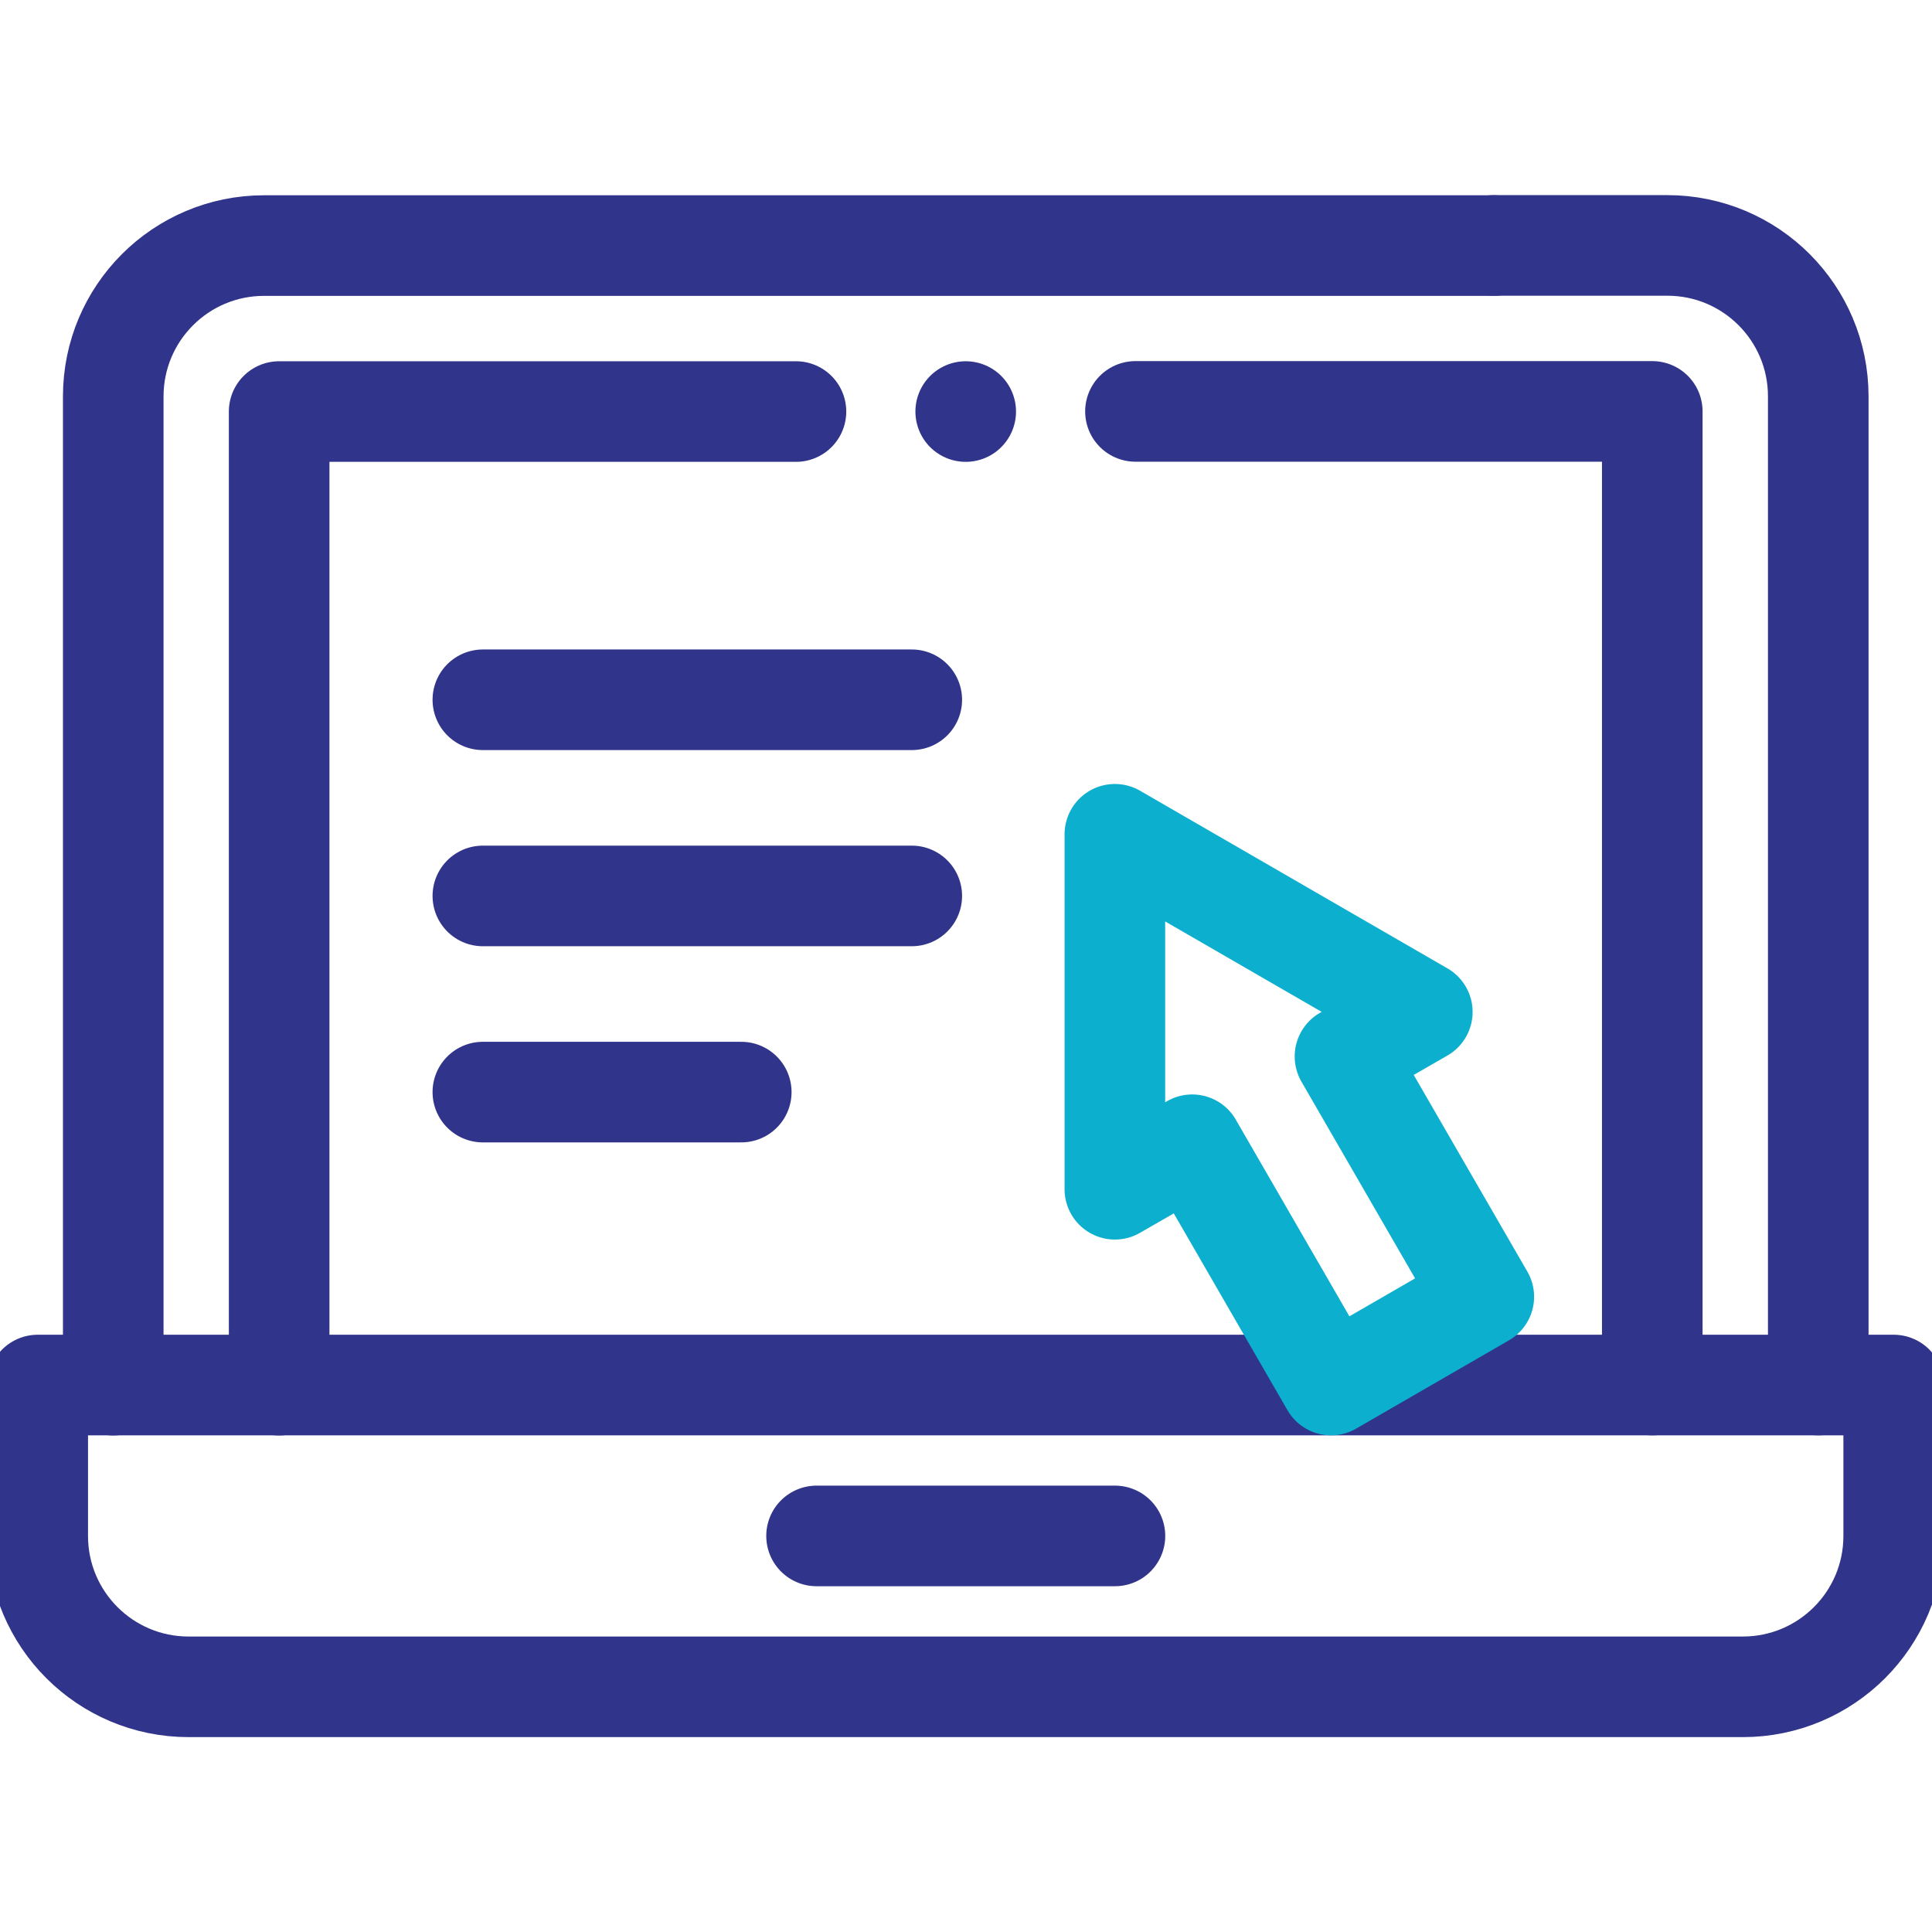 <?xml version="1.0" encoding="utf-8"?>
<!-- Generator: Adobe Illustrator 27.5.0, SVG Export Plug-In . SVG Version: 6.00 Build 0)  -->
<svg version="1.1" id="svg2097" xmlns:svg="http://www.w3.org/2000/svg"
	 xmlns="http://www.w3.org/2000/svg" xmlns:xlink="http://www.w3.org/1999/xlink" x="0px" y="0px" viewBox="0 0 682.7 682.7"
	 style="enable-background:new 0 0 682.7 682.7;" xml:space="preserve">
<style type="text/css">
	.st0{fill:none;stroke:#30348A;stroke-width:26.667;stroke-linecap:round;stroke-linejoin:round;stroke-miterlimit:13.333;}
	.st1{fill:none;stroke:#0DAFCE;stroke-width:26.667;stroke-linecap:round;stroke-linejoin:round;stroke-miterlimit:13.333;}
</style>
<g id="g2103" transform="matrix(1.333,0,0,-1.333,0,682.667)">
	<g id="g2105">
		<g>
			<g id="g2107">
				<g id="g2113" transform="translate(74,144.969)">
					<path id="path2115" class="st0" d="M0,0h428v-40c0-22.1-17.9-40-40-40H-24c-22.1,0-40,17.9-40,40V0H0"/>
				</g>
				<g id="g2117" transform="translate(396.021,447.031)">
					<path id="path2119" class="st0" d="M0,0h-326c-22.1,0-40-17.9-40-40v-262.1"/>
				</g>
				<g id="g2121" transform="translate(216.46,104.969)">
					<path id="path2123" class="st0" d="M0,0h79.1"/>
				</g>
				<g id="g2125" transform="translate(482,144.969)">
					<path id="path2127" class="st0" d="M0,0v262.1c0,22.1-17.9,40-40,40h-46"/>
				</g>
				<g id="g2129" transform="translate(211,403.031)">
					<path id="path2131" class="st0" d="M0,0h-137v-258.1"/>
				</g>
				<g id="g2133" transform="translate(438,144.969)">
					<path id="path2135" class="st0" d="M0,0v258.1h-137"/>
				</g>
				<g id="g2137" transform="translate(295.54,290.969)">
					<path id="path2139" class="st1" d="M0,0l81.5-47.1L61-58.9l36.8-63.7L57.3-146L20.5-82.3L0-94.1V0z"/>
				</g>
				<g id="g2141" transform="translate(128,326.625)">
					<path id="path2143" class="st0" d="M0,0h113.7"/>
				</g>
				<g id="g2145" transform="translate(128,274.625)">
					<path id="path2147" class="st0" d="M0,0h113.7"/>
				</g>
				<g id="g2149" transform="translate(128,222.625)">
					<path id="path2151" class="st0" d="M0,0h68.5"/>
				</g>
				<g id="g2153" transform="translate(256,403.031)">
					<path id="path2155" class="st0" d="M0,0L0,0"/>
				</g>
			</g>
		</g>
	</g>
</g>
</svg>

